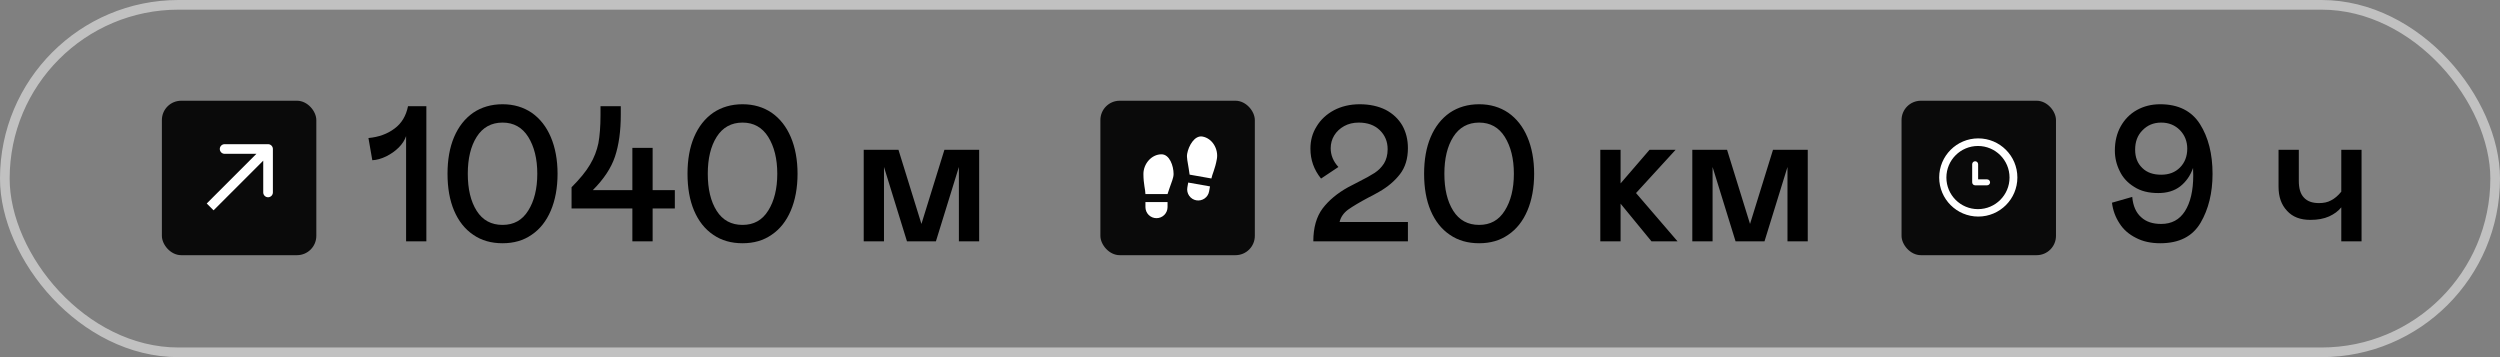 <?xml version="1.0" encoding="UTF-8"?> <svg xmlns="http://www.w3.org/2000/svg" width="259" height="37" viewBox="0 0 259 37" fill="none"><rect x="0" y="0" width="259" height="37" fill="#808080" stroke="none"/><rect x="16.771" y="10.436" width="16" height="16" rx="2" fill="#0A0A0A"></rect><path d="M28.271 15.436C28.271 15.16 28.047 14.936 27.771 14.936L23.271 14.936C22.995 14.936 22.771 15.16 22.771 15.436C22.771 15.712 22.995 15.936 23.271 15.936L27.271 15.936L27.271 19.936C27.271 20.212 27.495 20.436 27.771 20.436C28.047 20.436 28.271 20.212 28.271 19.936L28.271 15.436ZM22.125 21.79L28.125 15.79L27.417 15.082L21.417 21.082L22.125 21.79Z" fill="white"></path><path d="M42.071 14.1C41.931 14.52 41.671 14.92 41.311 15.28C40.931 15.66 40.491 15.96 40.011 16.2C39.511 16.44 39.031 16.58 38.571 16.6L38.171 14.3C39.231 14.2 40.131 13.88 40.871 13.32C41.611 12.78 42.071 12 42.271 11H44.171V25H42.071V14.1ZM49.023 24.32C48.163 23.74 47.503 22.9 47.043 21.82C46.583 20.74 46.363 19.46 46.363 18C46.363 16.56 46.583 15.28 47.043 14.2C47.503 13.12 48.163 12.28 49.023 11.68C49.883 11.1 50.903 10.8 52.063 10.8C53.223 10.8 54.223 11.1 55.083 11.68C55.943 12.28 56.603 13.12 57.063 14.2C57.523 15.28 57.763 16.56 57.763 18C57.763 19.46 57.523 20.74 57.063 21.82C56.603 22.9 55.943 23.74 55.083 24.32C54.223 24.92 53.223 25.2 52.063 25.2C50.903 25.2 49.883 24.92 49.023 24.32ZM54.723 21.82C55.343 20.84 55.663 19.56 55.663 18C55.663 16.44 55.343 15.18 54.723 14.18C54.103 13.2 53.223 12.7 52.063 12.7C50.903 12.7 50.003 13.2 49.383 14.18C48.763 15.16 48.463 16.44 48.463 18C48.463 19.58 48.763 20.86 49.383 21.84C50.003 22.82 50.903 23.3 52.063 23.3C53.223 23.3 54.103 22.82 54.723 21.82ZM65.513 21.6H59.213V19.4C60.073 18.54 60.713 17.76 61.133 17.04C61.553 16.34 61.833 15.6 61.993 14.84C62.133 14.08 62.213 13.1 62.213 11.9V11H64.313V11.9C64.313 13.58 64.113 15.02 63.713 16.22C63.313 17.42 62.533 18.58 61.413 19.7H65.513V15.32H67.613V19.7H69.913V21.6H67.613V25H65.513V21.6ZM73.886 24.32C73.026 23.74 72.366 22.9 71.906 21.82C71.446 20.74 71.226 19.46 71.226 18C71.226 16.56 71.446 15.28 71.906 14.2C72.366 13.12 73.026 12.28 73.886 11.68C74.746 11.1 75.766 10.8 76.926 10.8C78.086 10.8 79.086 11.1 79.946 11.68C80.806 12.28 81.466 13.12 81.926 14.2C82.386 15.28 82.626 16.56 82.626 18C82.626 19.46 82.386 20.74 81.926 21.82C81.466 22.9 80.806 23.74 79.946 24.32C79.086 24.92 78.086 25.2 76.926 25.2C75.766 25.2 74.746 24.92 73.886 24.32ZM79.586 21.82C80.206 20.84 80.526 19.56 80.526 18C80.526 16.44 80.206 15.18 79.586 14.18C78.966 13.2 78.086 12.7 76.926 12.7C75.766 12.7 74.866 13.2 74.246 14.18C73.626 15.16 73.326 16.44 73.326 18C73.326 19.58 73.626 20.86 74.246 21.84C74.866 22.82 75.766 23.3 76.926 23.3C78.086 23.3 78.966 22.82 79.586 21.82ZM101.441 25H99.341V17.3L96.961 25H93.961L91.581 17.3V25H89.481V15.52H93.081L95.461 23.2L97.841 15.52H101.441V25Z" fill="black"></path><rect x="114" y="10.436" width="16" height="16" rx="2" fill="#0A0A0A"></rect><path d="M118.667 20.936H120.958V21.457C120.958 21.761 120.838 22.052 120.623 22.267C120.408 22.482 120.116 22.602 119.812 22.602C119.509 22.602 119.217 22.482 119.002 22.267C118.787 22.052 118.667 21.761 118.667 21.457V20.936ZM120.333 15.986C121.167 15.986 121.583 17.186 121.583 18.019C121.583 18.436 121.375 18.852 121.167 19.477L120.958 20.102H118.667C118.667 19.686 118.458 19.061 118.458 18.019C118.458 16.977 119.291 15.986 120.333 15.986ZM125.356 19.31L125.265 19.823C125.213 20.122 125.043 20.388 124.794 20.563C124.545 20.737 124.237 20.805 123.938 20.753C123.639 20.7 123.373 20.53 123.198 20.281C123.024 20.032 122.956 19.724 123.008 19.425L123.099 18.913L125.356 19.31ZM124.574 14.146C125.601 14.327 126.248 15.448 126.067 16.474C125.887 17.5 125.573 18.079 125.501 18.49L123.244 18.092L123.147 17.44C123.05 16.788 122.918 16.342 122.99 15.932C123.135 15.111 123.753 14.002 124.574 14.146Z" fill="white"></path><path d="M137.02 21.6C137.66 20.76 138.54 20.02 139.66 19.4C139.9 19.28 140.26 19.08 140.74 18.84C141.46 18.48 142 18.18 142.4 17.92C142.8 17.66 143.12 17.34 143.38 16.94C143.62 16.54 143.76 16.06 143.76 15.46C143.76 14.66 143.48 14 142.94 13.48C142.4 12.96 141.68 12.7 140.76 12.7C140.2 12.7 139.7 12.82 139.26 13.06C138.82 13.3 138.46 13.64 138.22 14.04C137.98 14.44 137.86 14.88 137.86 15.36C137.86 15.7 137.92 16.04 138.06 16.38C138.2 16.72 138.4 17.02 138.66 17.3L136.86 18.5C136.12 17.58 135.76 16.56 135.76 15.4C135.76 14.56 135.96 13.8 136.4 13.1C136.82 12.4 137.42 11.84 138.2 11.42C138.96 11.02 139.86 10.8 140.86 10.8C141.9 10.8 142.8 11 143.56 11.38C144.32 11.78 144.88 12.32 145.28 13C145.66 13.68 145.86 14.46 145.86 15.34C145.86 16.44 145.58 17.34 145.04 18.04C144.5 18.74 143.78 19.36 142.86 19.88C142.38 20.16 142.02 20.34 141.78 20.46C140.84 20.96 140.14 21.38 139.66 21.72C139.18 22.08 138.9 22.5 138.78 23H145.86V25H136.06C136.06 23.6 136.38 22.46 137.02 21.6ZM150.197 24.32C149.337 23.74 148.677 22.9 148.217 21.82C147.757 20.74 147.537 19.46 147.537 18C147.537 16.56 147.757 15.28 148.217 14.2C148.677 13.12 149.337 12.28 150.197 11.68C151.057 11.1 152.077 10.8 153.237 10.8C154.397 10.8 155.397 11.1 156.257 11.68C157.117 12.28 157.777 13.12 158.237 14.2C158.697 15.28 158.937 16.56 158.937 18C158.937 19.46 158.697 20.74 158.237 21.82C157.777 22.9 157.117 23.74 156.257 24.32C155.397 24.92 154.397 25.2 153.237 25.2C152.077 25.2 151.057 24.92 150.197 24.32ZM155.897 21.82C156.517 20.84 156.837 19.56 156.837 18C156.837 16.44 156.517 15.18 155.897 14.18C155.277 13.2 154.397 12.7 153.237 12.7C152.077 12.7 151.177 13.2 150.557 14.18C149.937 15.16 149.637 16.44 149.637 18C149.637 19.58 149.937 20.86 150.557 21.84C151.177 22.82 152.077 23.3 153.237 23.3C154.397 23.3 155.277 22.82 155.897 21.82ZM165.792 15.52H167.892V19L170.892 15.52H173.592L169.492 20L173.792 25H171.092L167.892 21.1V25H165.792V15.52ZM187.283 25H185.183V17.3L182.803 25H179.803L177.423 17.3V25H175.323V15.52H178.923L181.303 23.2L183.683 15.52H187.283V25Z" fill="black"></path><rect x="0.5" y="0.5" width="258" height="36" rx="18" stroke="#C1C1C1"></rect><path d="M221.28 24.64C220.56 24.28 219.98 23.78 219.58 23.14C219.16 22.5 218.9 21.8 218.8 21L220.9 20.4C220.98 21.34 221.3 22.04 221.82 22.5C222.34 22.98 223.02 23.2 223.9 23.2C224.98 23.2 225.8 22.76 226.36 21.88C226.92 21 227.22 19.76 227.22 18.18C227.22 17.84 227.2 17.58 227.2 17.4C226.92 18.2 226.48 18.82 225.88 19.3C225.26 19.78 224.5 20 223.6 20C222.6 20 221.78 19.8 221.1 19.36C220.42 18.94 219.92 18.4 219.6 17.72C219.26 17.04 219.1 16.34 219.1 15.6C219.1 14.66 219.3 13.82 219.7 13.1C220.1 12.38 220.66 11.8 221.38 11.4C222.1 11 222.9 10.8 223.8 10.8C225.68 10.8 227.06 11.5 227.92 12.86C228.78 14.22 229.22 15.94 229.22 18.02C229.22 19.98 228.8 21.68 227.98 23.08C227.14 24.5 225.76 25.2 223.8 25.2C222.84 25.2 222 25.02 221.28 24.64ZM225.84 17.36C226.34 16.86 226.6 16.2 226.6 15.4C226.6 14.64 226.34 14 225.84 13.48C225.32 12.96 224.68 12.7 223.9 12.7C223.1 12.7 222.46 12.98 221.96 13.5C221.44 14.02 221.2 14.7 221.2 15.5C221.2 16.3 221.44 16.92 221.94 17.4C222.42 17.88 223.08 18.1 223.9 18.1C224.7 18.1 225.34 17.86 225.84 17.36ZM242.557 15.52H244.657V25H242.557V21.48C242.237 21.88 241.817 22.18 241.297 22.42C240.757 22.66 240.117 22.78 239.357 22.78C238.317 22.78 237.517 22.48 236.937 21.84C236.337 21.2 236.057 20.38 236.057 19.34V15.52H238.157V18.74C238.157 19.5 238.317 20.08 238.677 20.46C239.037 20.86 239.557 21.04 240.257 21.04C240.717 21.04 241.137 20.96 241.497 20.76C241.857 20.58 242.217 20.28 242.557 19.86V15.52Z" fill="black"></path><rect x="197" y="10.436" width="16" height="16" rx="2" fill="#0A0A0A"></rect><g clip-path="url(#clip0_824_20)"><path d="M204.95 14.336C202.713 14.336 200.9 16.149 200.9 18.386C200.9 20.623 202.713 22.436 204.95 22.436C207.187 22.436 209 20.623 209 18.386C209 16.149 207.187 14.336 204.95 14.336ZM204.917 21.666C203.111 21.666 201.646 20.201 201.646 18.394C201.646 16.588 203.111 15.123 204.917 15.123C206.724 15.123 208.188 16.588 208.188 18.394C208.188 20.201 206.724 21.666 204.917 21.666ZM205.863 18.582H204.934V17.015C204.934 16.845 204.796 16.706 204.626 16.706C204.456 16.706 204.318 16.844 204.318 17.015V18.891C204.318 19.061 204.456 19.199 204.626 19.199H205.863C206.033 19.199 206.171 19.061 206.171 18.891C206.171 18.721 206.033 18.582 205.863 18.582Z" fill="white"></path></g><defs><clipPath id="clip0_824_20"><rect width="9" height="9" fill="white" transform="translate(200 13.436)"></rect></clipPath></defs></svg> 